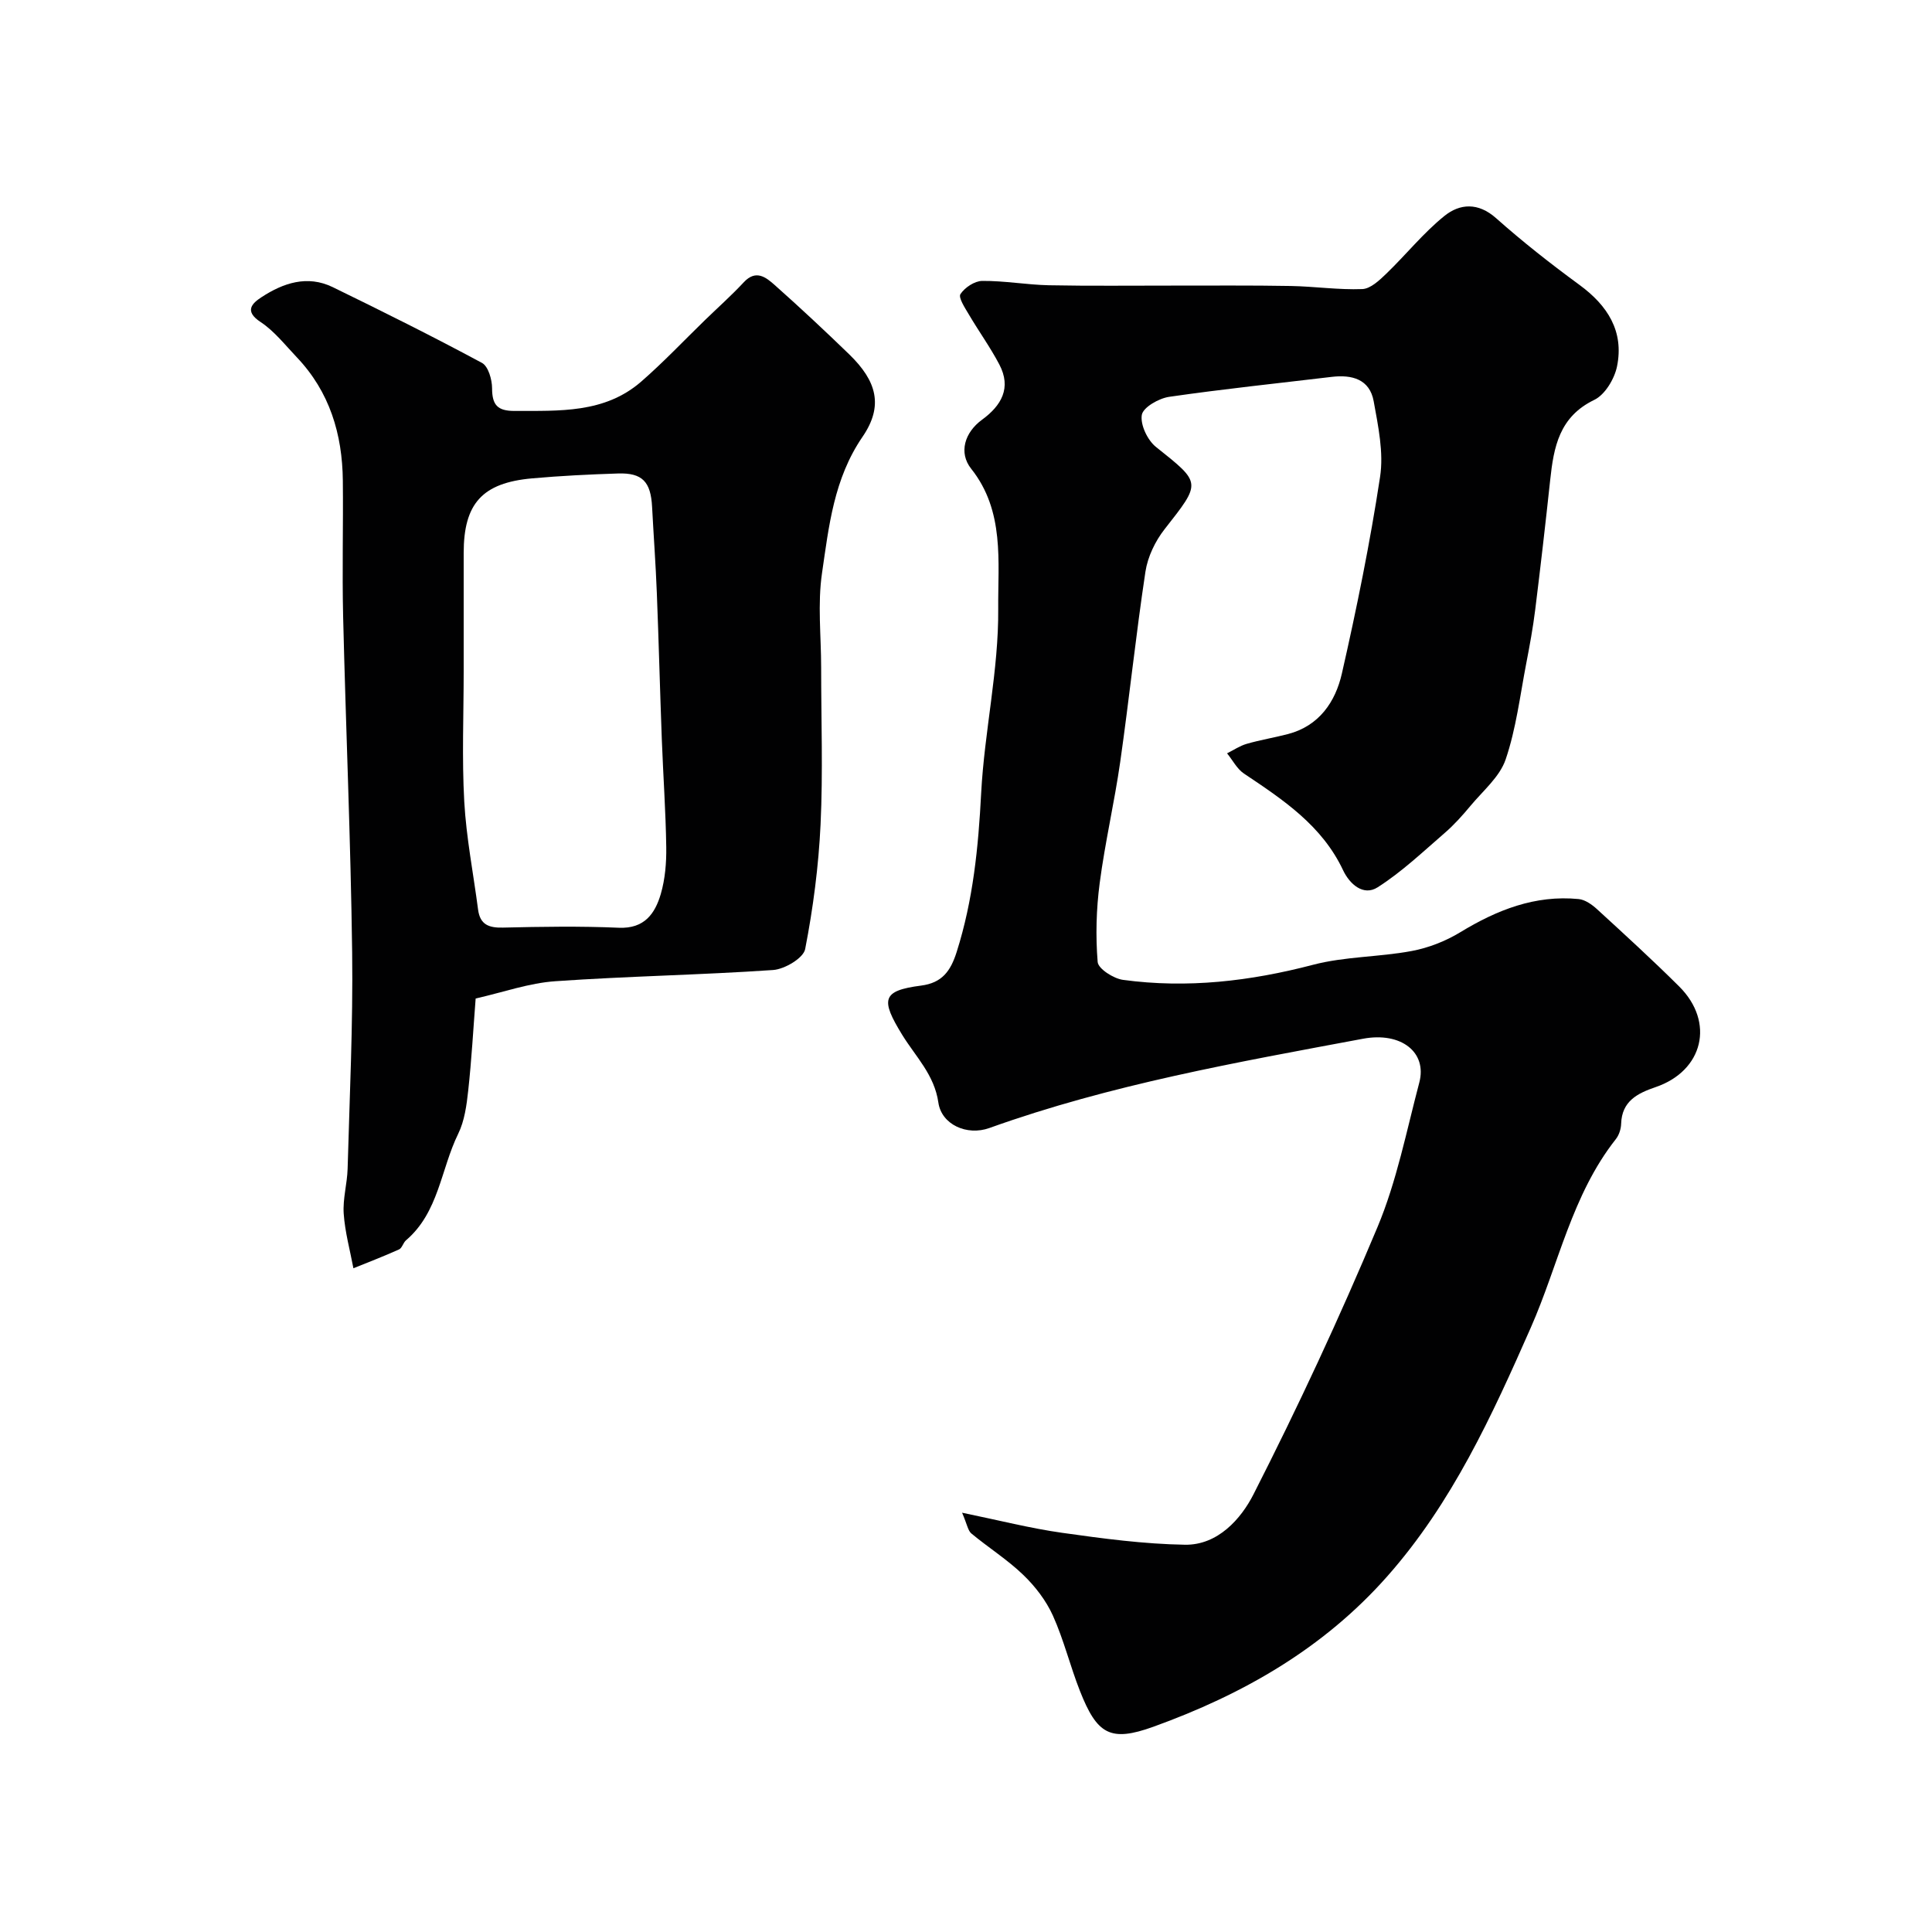 <svg enable-background="new 0 0 400 400" viewBox="0 0 400 400" xmlns="http://www.w3.org/2000/svg"><g fill="#010102"><path d="m199.19 313.19c7.73 1.59 14.17 3.24 20.7 4.16 8.43 1.19 16.94 2.33 25.44 2.47 6.8.11 11.61-5.36 14.19-10.43 9.22-18.11 17.82-36.58 25.67-55.32 3.99-9.52 6-19.89 8.66-29.94 1.67-6.3-3.81-10.54-11.65-9.07-26.09 4.88-52.24 9.47-77.35 18.48-4.67 1.68-9.92-.72-10.57-5.26-.83-5.78-4.71-9.51-7.49-14.03-4.49-7.31-4.23-9.14 3.89-10.19 4.37-.56 6.13-3 7.39-6.97 3.41-10.74 4.49-21.69 5.07-32.89.67-12.76 3.64-25.47 3.53-38.18-.08-9.67 1.37-20.21-5.59-28.96-2.66-3.34-1.35-7.54 2.24-10.16 4.02-2.94 6.13-6.59 3.58-11.44-1.88-3.58-4.27-6.88-6.32-10.37-.8-1.35-2.2-3.48-1.73-4.2.89-1.36 2.94-2.72 4.52-2.73 4.59-.04 9.19.8 13.79.9 8.53.17 17.07.06 25.61.07 8.16.01 16.31-.07 24.47.08 4.94.09 9.89.83 14.81.64 1.71-.07 3.56-1.83 4.98-3.2 4.07-3.92 7.65-8.42 12.02-11.94 3.19-2.57 6.98-2.85 10.71.47 5.5 4.89 11.32 9.46 17.26 13.81 5.83 4.27 9.24 9.62 7.77 16.86-.53 2.59-2.49 5.87-4.71 6.94-7.26 3.5-8.4 9.77-9.13 16.59-.96 8.96-1.99 17.91-3.1 26.85-.46 3.72-1.14 7.41-1.85 11.09-1.29 6.67-2.1 13.53-4.27 19.91-1.23 3.62-4.7 6.5-7.29 9.62-1.64 1.97-3.37 3.91-5.3 5.58-4.52 3.91-8.91 8.09-13.92 11.28-2.96 1.89-5.81-.69-7.15-3.54-4.37-9.27-12.43-14.6-20.52-20.01-1.45-.97-2.34-2.77-3.5-4.19 1.35-.67 2.65-1.56 4.08-1.97 2.8-.81 5.7-1.28 8.53-2.02 6.47-1.69 9.83-6.69 11.16-12.53 3.07-13.48 5.83-27.06 7.91-40.72.77-5.04-.39-10.49-1.32-15.64-.83-4.6-4.51-5.56-8.71-5.06-11.22 1.34-22.46 2.51-33.64 4.13-2.14.31-5.4 2.18-5.66 3.74-.34 2.04 1.18 5.25 2.95 6.65 9.43 7.52 9.41 7.27 1.77 17.01-1.94 2.47-3.5 5.71-3.97 8.8-1.98 13.09-3.35 26.27-5.22 39.38-1.2 8.39-3.15 16.68-4.25 25.09-.71 5.39-.86 10.94-.42 16.34.12 1.41 3.28 3.43 5.24 3.7 13.31 1.81 26.35.28 39.35-3.12 6.59-1.73 13.65-1.59 20.4-2.85 3.5-.65 7.05-2.04 10.1-3.9 7.59-4.61 15.48-7.74 24.5-6.86 1.33.13 2.75 1.14 3.8 2.1 5.74 5.26 11.49 10.51 17.01 16 7.43 7.4 4.98 17.48-4.9 20.84-3.72 1.27-6.98 2.89-7.12 7.59-.03 1.08-.44 2.35-1.11 3.19-9.11 11.55-11.84 25.96-17.59 39-8.04 18.24-16.29 36.32-29.73 51.51-13.25 14.99-29.95 24.47-48.4 31.13-8.95 3.23-11.68 1.59-15.23-7.43-2.02-5.13-3.33-10.56-5.59-15.58-1.41-3.11-3.66-6.05-6.14-8.43-3.28-3.16-7.21-5.64-10.73-8.56-.72-.59-.88-1.88-1.93-4.31z"/><path d="m98.48 206.73c-.49 6.26-.84 12.67-1.54 19.05-.33 3.04-.76 6.28-2.08 8.97-3.6 7.34-4.02 16.26-10.8 22.04-.59.51-.81 1.6-1.44 1.89-3.11 1.4-6.29 2.62-9.45 3.9-.71-3.77-1.75-7.51-2.01-11.31-.21-3.06.72-6.19.81-9.29.41-14.93 1.13-29.86.94-44.79-.3-23.2-1.31-46.39-1.87-69.59-.22-9.36.04-18.73-.06-28.09-.1-9.63-2.73-18.39-9.53-25.54-2.41-2.53-4.64-5.41-7.5-7.3-3.44-2.26-1.77-3.86.19-5.14 4.51-2.95 9.49-4.63 14.73-2.09 10.39 5.06 20.74 10.22 30.91 15.69 1.31.7 2.1 3.46 2.1 5.27.01 3.42 1.1 4.69 4.64 4.68 9.24-.04 18.63.54 26.23-6.07 4.61-4.01 8.82-8.48 13.21-12.74 2.69-2.61 5.49-5.1 8.04-7.84 2.52-2.71 4.62-.99 6.4.59 5.25 4.66 10.38 9.46 15.42 14.34 5.69 5.52 7.15 10.66 2.76 17.07-5.95 8.69-6.97 18.51-8.39 28.22-.94 6.39-.18 13.03-.18 19.56 0 10.83.39 21.68-.12 32.48-.41 8.65-1.54 17.32-3.19 25.81-.36 1.86-4.24 4.16-6.63 4.33-15.01 1.03-30.07 1.27-45.07 2.32-5.47.37-10.82 2.29-16.52 3.58zm-2.48-67.74c0 9-.38 18.01.12 26.98.42 7.48 1.89 14.9 2.86 22.35.41 3.12 2.22 3.8 5.15 3.73 7.99-.19 16-.32 23.99.03 5.29.23 7.49-2.91 8.69-6.99.9-3.1 1.18-6.48 1.13-9.73-.11-7.44-.64-14.86-.92-22.3-.38-10.1-.63-20.2-1.03-30.29-.23-5.94-.67-11.87-.98-17.8-.27-5.23-2.01-7.1-7.05-6.94-5.93.19-11.87.48-17.79 1.01-10.33.92-14.17 5.22-14.17 15.46z"/></g></svg>